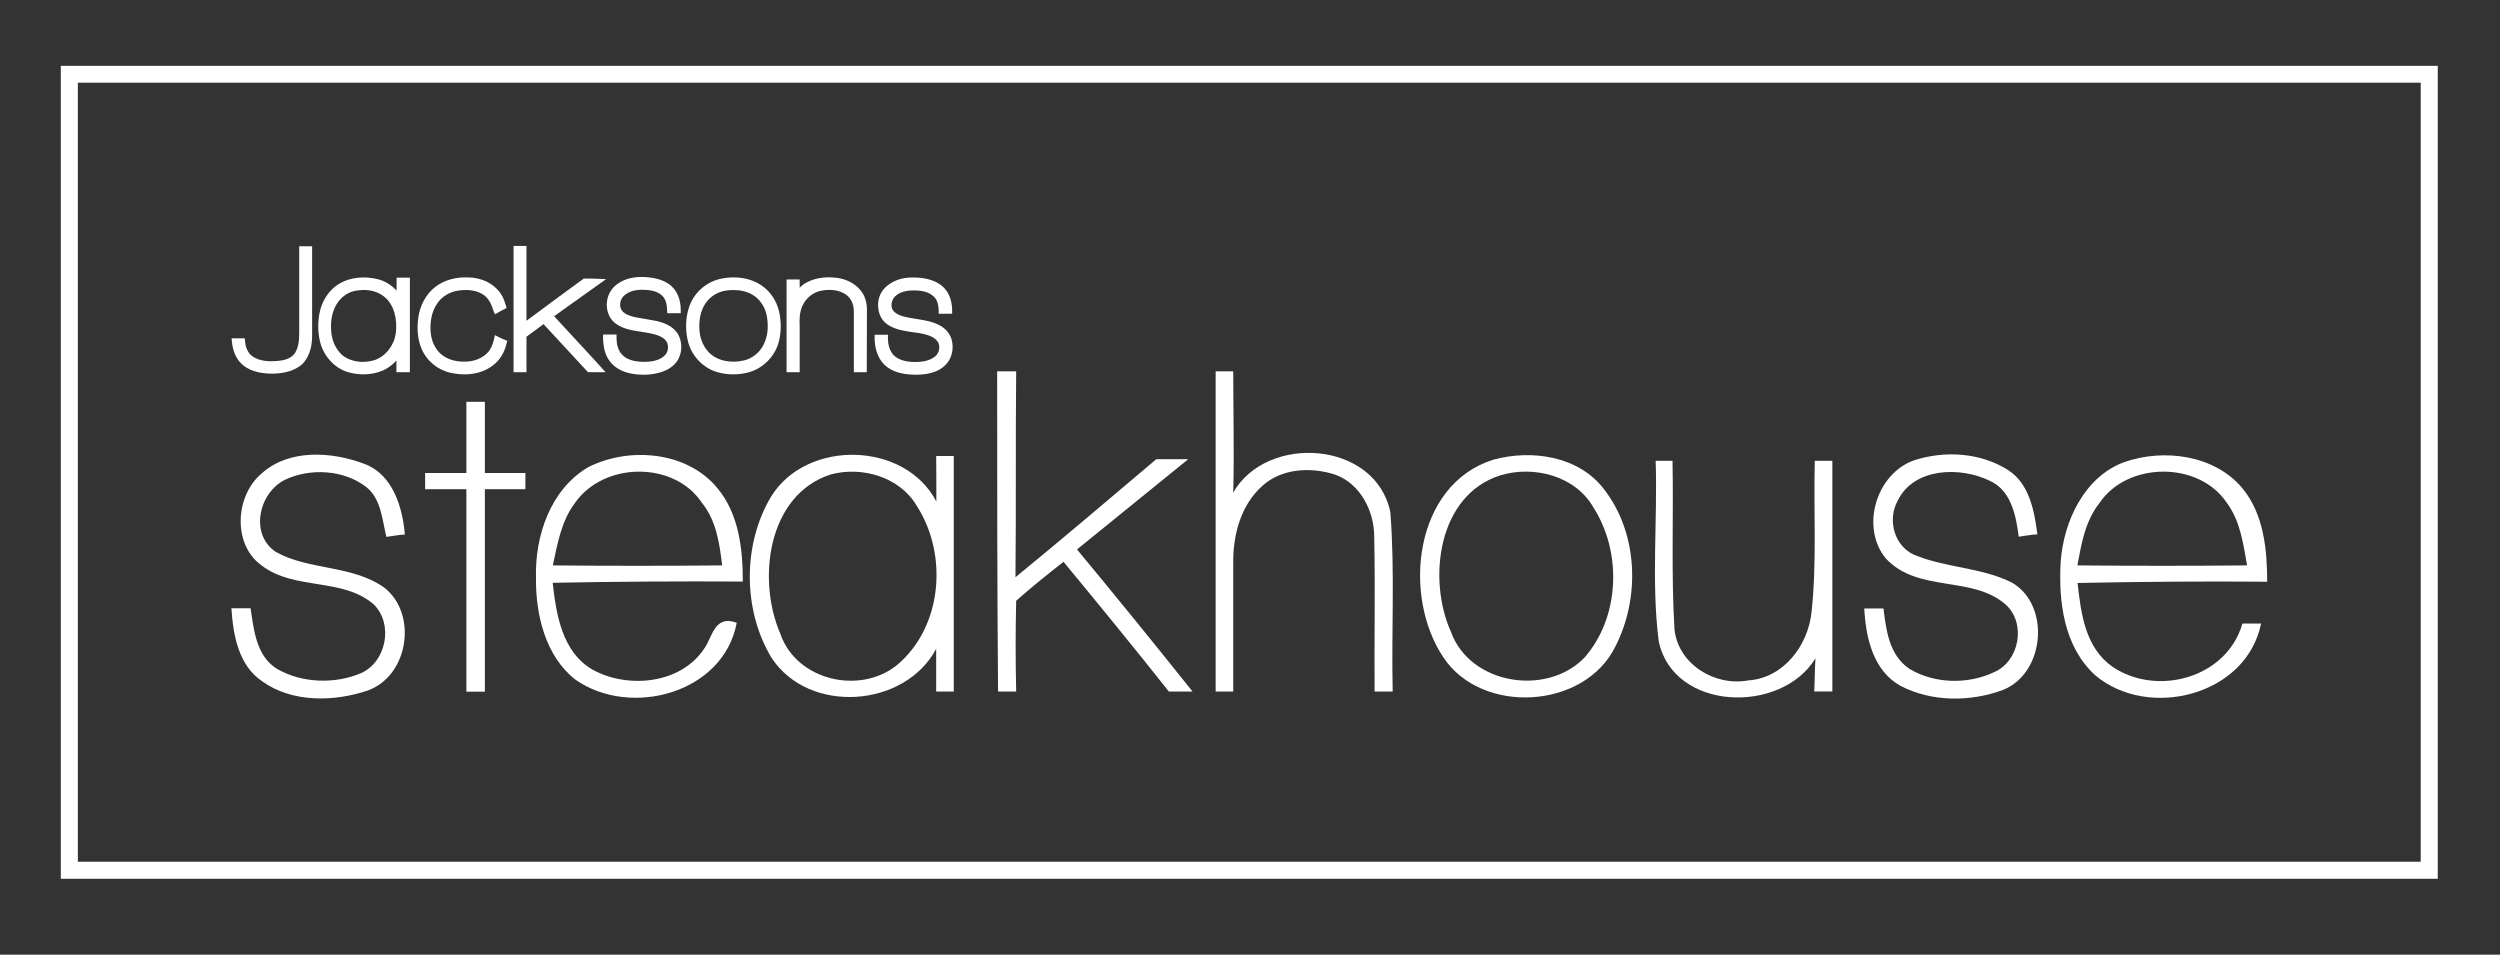 <?xml version="1.0" encoding="utf-8"?>
<!-- Generator: Adobe Illustrator 25.4.1, SVG Export Plug-In . SVG Version: 6.00 Build 0)  -->
<svg version="1.1" id="Layer_1" xmlns="http://www.w3.org/2000/svg" xmlns:xlink="http://www.w3.org/1999/xlink" x="0px" y="0px"
	 viewBox="0 0 139.37 53.22" style="enable-background:new 0 0 139.37 53.22;" xml:space="preserve">
<rect x="0" y="0" width="139.37" height="53.22" fill="#333333" stroke="none"/>
<style type="text/css">
	.st0{fill:#FFFFFF;}
</style>
<g>
	<g>
		<path class="st0" d="M135.9,48.99H3.39V3.67H135.9V48.99z M4.34,48.04h130.61V4.61H4.34V48.04z"/>
	</g>
	<g>
		<g>
			<g>
				<g>
					<g id="XMLID_168_">
						<path class="st0" d="M16.86,13.9c0.11,0,0.23,0,0.35,0c0,1.61,0,3.21,0,4.82c0,0.52-0.12,1.07-0.51,1.44s-0.96,0.47-1.49,0.48
							c-0.54,0-1.12-0.08-1.54-0.44c-0.35-0.29-0.51-0.74-0.55-1.17c0.12,0,0.24,0,0.36,0c0.03,0.37,0.18,0.75,0.49,0.97
							c0.45,0.32,1.03,0.33,1.55,0.28c0.41-0.04,0.86-0.17,1.08-0.54c0.23-0.37,0.25-0.82,0.26-1.24
							C16.86,16.98,16.85,15.44,16.86,13.9z"/>
					</g>
					<g>
						<path class="st0" d="M15.2,20.83c-0.47,0-1.16-0.06-1.66-0.48c-0.34-0.28-0.56-0.74-0.61-1.29l-0.02-0.2h0.73l0.02,0.17
							c0.02,0.22,0.1,0.62,0.42,0.84c0.42,0.29,0.98,0.29,1.43,0.25c0.32-0.03,0.74-0.13,0.94-0.45c0.21-0.34,0.23-0.75,0.23-1.15
							c0-0.77,0-1.53,0-2.3c0-0.77,0-1.54,0-2.31v-0.18h0.72v0.19c0,0.8,0,1.61,0,2.41c0,0.8,0,1.61,0,2.41
							c0,0.67-0.2,1.22-0.57,1.58C16.45,20.64,15.91,20.82,15.2,20.83z"/>
					</g>
				</g>
				<g>
					<g id="XMLID_167_">
						<path class="st0" d="M28.8,13.9c0.12,0,0.23,0,0.35,0c0,1.45,0,2.9,0,4.35c1.14-0.84,2.28-1.69,3.43-2.53
							c0.21,0,0.42,0,0.63,0.01c-0.87,0.62-1.74,1.24-2.62,1.87c0.92,0.99,1.83,1.98,2.74,2.96c-0.16,0-0.32,0-0.48,0
							c-0.84-0.91-1.69-1.83-2.53-2.75c-0.39,0.28-0.78,0.57-1.16,0.85c0,0.63,0,1.26,0,1.89c-0.12,0-0.24,0-0.35,0
							C28.8,18.35,28.8,16.12,28.8,13.9z"/>
					</g>
					<g>
						<path class="st0" d="M33.76,20.75h-0.98l-2.48-2.68c-0.32,0.23-0.64,0.47-0.95,0.7v1.98h-0.72v-7.04h0.72v4.17l0.57-0.42
							c0.85-0.63,1.71-1.27,2.57-1.89l0.05-0.04h0.3c0.13,0,0.27,0,0.4,0.01l0.55,0.02l-0.45,0.32c-0.52,0.37-1.05,0.75-1.57,1.12
							l-0.88,0.63c0.73,0.79,1.46,1.58,2.19,2.37L33.76,20.75z M32.65,15.91c-0.12,0.09-0.24,0.17-0.36,0.26
							C32.41,16.08,32.53,16,32.65,15.91L32.65,15.91z"/>
					</g>
				</g>
				<g>
					<g>
						<g>
							<path class="st0" d="M19.03,15.96c0.6-0.34,1.32-0.37,1.98-0.22c0.56,0.14,1.03,0.54,1.29,1.05c0-0.37,0-0.75,0-1.12
								c0.12,0,0.24,0,0.37,0c0,1.64,0,3.27,0,4.9c-0.12,0-0.24,0-0.37,0c0-0.35,0-0.7,0-1.05c-0.23,0.43-0.59,0.8-1.05,0.98
								c-0.55,0.22-1.18,0.24-1.75,0.09c-0.68-0.18-1.21-0.76-1.43-1.42c-0.16-0.52-0.18-1.09-0.09-1.63
								C18.09,16.89,18.46,16.28,19.03,15.96z M19.78,16.03c-0.42,0.08-0.81,0.34-1.06,0.68c-0.39,0.52-0.5,1.21-0.42,1.85
								c0.05,0.5,0.26,1,0.64,1.34c0.54,0.48,1.34,0.55,2,0.34c0.7-0.23,1.21-0.9,1.32-1.63c0.06-0.42,0.04-0.86-0.08-1.27
								c-0.14-0.48-0.46-0.93-0.92-1.15C20.81,15.98,20.27,15.94,19.78,16.03z"/>
						</g>
						<g>
							<path class="st0" d="M20.26,20.87c-0.27,0-0.54-0.04-0.81-0.11c-0.71-0.19-1.31-0.78-1.56-1.54
								c-0.16-0.52-0.19-1.11-0.09-1.71c0.13-0.74,0.56-1.38,1.14-1.71c0.59-0.34,1.34-0.42,2.11-0.24c0.4,0.1,0.77,0.33,1.06,0.64
								c0-0.17,0-0.35,0-0.53v-0.19h0.74v5.27H22.1v-0.19c0-0.15,0-0.31,0-0.46c-0.23,0.25-0.5,0.45-0.79,0.57
								C20.99,20.8,20.63,20.87,20.26,20.87z M19.81,16.21c-0.37,0.07-0.71,0.29-0.95,0.61c-0.33,0.44-0.46,1.05-0.39,1.72
								c0.05,0.5,0.27,0.94,0.58,1.23c0.44,0.39,1.16,0.51,1.82,0.31c0.61-0.2,1.09-0.8,1.19-1.48c0.06-0.41,0.03-0.82-0.08-1.19
								c-0.13-0.46-0.44-0.85-0.82-1.04C20.79,16.17,20.31,16.12,19.81,16.21z M22.47,18.41c-0.01,0.08-0.01,0.15-0.03,0.23
								c-0.02,0.12-0.05,0.24-0.09,0.36l0.11-0.21v-0.38C22.46,18.41,22.47,18.41,22.47,18.41z M22.38,17.37
								c0.05,0.17,0.08,0.36,0.09,0.54v-0.36L22.38,17.37z"/>
						</g>
					</g>
				</g>
				<g>
					<g id="XMLID_164_">
						<path class="st0" d="M24.36,16.15c0.51-0.41,1.18-0.53,1.82-0.49c0.5,0.03,1.01,0.22,1.36,0.58c0.23,0.23,0.38,0.53,0.46,0.84
							c-0.11,0.05-0.22,0.11-0.33,0.17c-0.1-0.37-0.29-0.74-0.61-0.96c-0.43-0.3-0.97-0.34-1.47-0.28
							c-0.53,0.06-1.03,0.33-1.34,0.76c-0.38,0.51-0.47,1.17-0.42,1.79c0.05,0.51,0.27,1.02,0.67,1.35
							c0.39,0.33,0.92,0.44,1.41,0.43c0.51,0,1.05-0.17,1.4-0.56c0.22-0.22,0.33-0.52,0.4-0.83c0.12,0.06,0.23,0.11,0.35,0.15
							c-0.1,0.45-0.34,0.87-0.72,1.13c-0.59,0.43-1.37,0.51-2.07,0.38c-0.57-0.09-1.11-0.43-1.43-0.92
							c-0.38-0.58-0.44-1.31-0.35-1.97C23.57,17.12,23.87,16.52,24.36,16.15z"/>
					</g>
					<g>
						<path class="st0" d="M25.89,20.87c-0.21,0-0.42-0.02-0.64-0.06c-0.63-0.1-1.21-0.48-1.55-1c-0.46-0.69-0.46-1.52-0.38-2.1
							c0.09-0.69,0.43-1.31,0.94-1.71c0.49-0.39,1.18-0.58,1.95-0.53c0.58,0.03,1.12,0.26,1.48,0.63c0.24,0.23,0.41,0.55,0.51,0.93
							l0.04,0.14l-0.13,0.07c-0.11,0.05-0.22,0.11-0.32,0.17l-0.2,0.11L27.5,17.3c-0.08-0.27-0.23-0.65-0.54-0.86
							c-0.33-0.23-0.79-0.32-1.35-0.25c-0.5,0.06-0.94,0.31-1.21,0.69c-0.39,0.53-0.43,1.2-0.39,1.67c0.05,0.5,0.27,0.95,0.61,1.22
							c0.32,0.26,0.77,0.4,1.29,0.39c0.52,0,0.98-0.19,1.27-0.5c0.17-0.17,0.28-0.42,0.36-0.75l0.05-0.23l0.21,0.11
							c0.11,0.06,0.22,0.1,0.33,0.15L28.28,19l-0.04,0.15c-0.12,0.52-0.4,0.97-0.79,1.24C27.03,20.71,26.49,20.87,25.89,20.87z
							 M27.84,19.22c-0.04,0.12-0.08,0.22-0.13,0.32C27.77,19.44,27.81,19.33,27.84,19.22L27.84,19.22z M27.62,16.62
							c0.05,0.08,0.09,0.17,0.13,0.27C27.71,16.79,27.67,16.71,27.62,16.62z"/>
					</g>
				</g>
				<g>
					<g id="XMLID_163_">
						<path class="st0" d="M34.37,16.12c0.38-0.36,0.9-0.5,1.41-0.48c0.53,0.01,1.1,0.09,1.52,0.45c0.34,0.3,0.47,0.77,0.46,1.2
							c-0.12,0-0.25,0-0.38,0c-0.01-0.32-0.08-0.66-0.31-0.89c-0.29-0.3-0.73-0.39-1.13-0.41c-0.46-0.03-0.94,0.05-1.29,0.38
							c-0.3,0.27-0.38,0.8-0.09,1.11c0.19,0.21,0.47,0.31,0.74,0.37c0.43,0.09,0.86,0.15,1.29,0.24c0.4,0.1,0.81,0.26,1.03,0.62
							c0.21,0.36,0.22,0.82,0.05,1.19c-0.2,0.41-0.64,0.63-1.06,0.72c-0.47,0.1-0.96,0.1-1.43,0c-0.41-0.08-0.82-0.28-1.06-0.63
							c-0.25-0.34-0.32-0.77-0.33-1.18c0.13,0,0.26,0,0.38,0c0,0.39,0.1,0.82,0.39,1.1c0.33,0.32,0.81,0.41,1.25,0.42
							c0.45,0.01,0.94-0.06,1.29-0.35c0.34-0.27,0.41-0.84,0.11-1.16c-0.26-0.27-0.65-0.38-1.01-0.44c-0.6-0.12-1.26-0.11-1.78-0.48
							C33.87,17.51,33.87,16.59,34.37,16.12z"/>
					</g>
					<g>
						<path class="st0" d="M35.9,20.89c-0.25,0-0.5-0.02-0.74-0.07c-0.51-0.1-0.93-0.35-1.18-0.7c-0.23-0.31-0.35-0.73-0.36-1.28
							v-0.19h0.75v0.18c0,0.3,0.06,0.71,0.34,0.97c0.24,0.24,0.62,0.36,1.13,0.37c0.53,0.01,0.91-0.09,1.17-0.31
							c0.13-0.1,0.22-0.27,0.23-0.46c0.01-0.17-0.04-0.33-0.14-0.44c-0.23-0.24-0.59-0.33-0.91-0.39c-0.16-0.03-0.31-0.05-0.47-0.08
							c-0.47-0.07-0.96-0.14-1.38-0.44c-0.3-0.21-0.48-0.56-0.51-0.96c-0.03-0.43,0.13-0.84,0.42-1.12
							c0.38-0.36,0.94-0.54,1.54-0.53c0.46,0.01,1.14,0.07,1.63,0.5c0.34,0.3,0.53,0.77,0.53,1.34v0.18h-0.18c-0.12,0-0.25,0-0.38,0
							H37.2l-0.01-0.18c-0.01-0.35-0.09-0.6-0.25-0.77c-0.21-0.22-0.54-0.34-1-0.35c-0.5-0.03-0.89,0.08-1.16,0.33
							c-0.12,0.11-0.2,0.28-0.21,0.46c-0.01,0.15,0.04,0.3,0.13,0.4c0.16,0.18,0.42,0.26,0.65,0.32c0.2,0.04,0.41,0.08,0.62,0.11
							c0.22,0.04,0.44,0.08,0.66,0.12c0.36,0.09,0.87,0.26,1.15,0.7c0.24,0.4,0.27,0.93,0.06,1.37c-0.26,0.55-0.86,0.76-1.19,0.83
							C36.41,20.86,36.15,20.89,35.9,20.89z M36.47,18.26c0.3,0.07,0.64,0.2,0.88,0.45c0.18,0.19,0.26,0.45,0.24,0.72
							c-0.02,0.29-0.15,0.55-0.37,0.72c-0.11,0.09-0.24,0.17-0.38,0.23c0.24-0.09,0.52-0.25,0.66-0.54
							c0.15-0.33,0.14-0.72-0.04-1.02c-0.16-0.25-0.45-0.42-0.92-0.53C36.53,18.27,36.5,18.27,36.47,18.26z M34,19.01
							c0.03,0.38,0.12,0.66,0.28,0.88c0.14,0.2,0.36,0.36,0.63,0.47c-0.18-0.08-0.33-0.18-0.46-0.3
							C34.14,19.77,34.03,19.36,34,19.01L34,19.01z M34.89,16c-0.15,0.07-0.28,0.16-0.39,0.26l0,0c-0.21,0.2-0.33,0.5-0.31,0.82
							c0.02,0.29,0.15,0.53,0.36,0.68c0.35,0.25,0.77,0.31,1.22,0.37c0.03,0,0.06,0.01,0.1,0.01c-0.2-0.03-0.4-0.07-0.59-0.11
							c-0.29-0.07-0.61-0.17-0.84-0.43c-0.16-0.17-0.24-0.41-0.22-0.66c0.01-0.27,0.14-0.54,0.33-0.71
							C34.64,16.14,34.76,16.06,34.89,16z M36.97,16.09c0.09,0.06,0.17,0.12,0.24,0.19c0.2,0.2,0.31,0.48,0.35,0.83
							c0.01,0,0.01,0,0.02,0c-0.02-0.27-0.11-0.64-0.39-0.88C37.12,16.18,37.05,16.13,36.97,16.09z"/>
					</g>
				</g>
				<g>
					<g>
						<g>
							<path class="st0" d="M40.32,15.7c0.6-0.1,1.25-0.06,1.8,0.22c0.58,0.3,1.01,0.87,1.14,1.51c0.12,0.56,0.11,1.15-0.06,1.69
								c-0.22,0.68-0.78,1.24-1.47,1.44c-0.56,0.16-1.16,0.16-1.71,0c-0.74-0.21-1.31-0.85-1.49-1.59c-0.14-0.6-0.13-1.25,0.07-1.83
								C38.86,16.4,39.54,15.83,40.32,15.7z M40.62,16c-0.5,0.04-1,0.26-1.33,0.66c-0.44,0.51-0.55,1.21-0.48,1.86
								c0.05,0.52,0.29,1.04,0.69,1.38c0.55,0.47,1.34,0.54,2.02,0.38c0.53-0.13,0.99-0.52,1.23-1.02c0.24-0.49,0.27-1.06,0.18-1.6
								c-0.08-0.55-0.39-1.07-0.87-1.36C41.65,16.02,41.12,15.95,40.62,16z"/>
						</g>
						<g>
							<path class="st0" d="M40.88,20.87c-0.31,0-0.61-0.04-0.91-0.13c-0.78-0.23-1.42-0.9-1.62-1.72
								c-0.16-0.66-0.13-1.35,0.08-1.94c0.28-0.81,1.01-1.42,1.86-1.56c0.49-0.09,1.22-0.11,1.91,0.24
								c0.63,0.32,1.09,0.93,1.24,1.64c0.13,0.61,0.11,1.23-0.06,1.78c-0.24,0.74-0.85,1.34-1.59,1.56
								C41.49,20.83,41.18,20.87,40.88,20.87z M40.9,16.17c-0.09,0-0.18,0-0.26,0.01l0,0c-0.49,0.03-0.92,0.25-1.2,0.59
								c-0.48,0.56-0.48,1.32-0.44,1.72c0.05,0.5,0.28,0.96,0.63,1.26c0.45,0.38,1.15,0.51,1.86,0.34c0.48-0.12,0.89-0.46,1.1-0.92
								c0.2-0.41,0.26-0.91,0.17-1.49c-0.08-0.52-0.37-0.98-0.78-1.23C41.63,16.23,41.23,16.17,40.9,16.17z"/>
						</g>
					</g>
				</g>
				<g>
					<g id="XMLID_160_">
						<path class="st0" d="M45.11,15.88c0.47-0.23,1-0.27,1.51-0.2c0.45,0.06,0.9,0.27,1.19,0.62c0.22,0.27,0.32,0.62,0.32,0.97
							c0,1.1,0,2.2,0,3.3c-0.12,0-0.24,0-0.35,0c0-1.06,0-2.13,0-3.19c0-0.39-0.14-0.79-0.45-1.04c-0.43-0.35-1.03-0.4-1.56-0.31
							c-0.55,0.09-1.02,0.48-1.23,0.99c-0.16,0.36-0.17,0.78-0.16,1.18c0,0.79,0,1.58,0,2.38c-0.12,0-0.24,0-0.36,0
							c0-1.6,0-3.2,0-4.8c0.12,0,0.24,0,0.36,0c0,0.28,0,0.56,0,0.85C44.55,16.31,44.79,16.04,45.11,15.88z"/>
					</g>
					<g>
						<path class="st0" d="M48.32,20.75H47.6v-3.38c0-0.38-0.14-0.71-0.38-0.9c-0.45-0.37-1.08-0.33-1.41-0.27
							c-0.47,0.08-0.9,0.42-1.09,0.88c-0.15,0.34-0.16,0.75-0.14,1.1v2.57h-0.73v-5.17h0.73v0.46c0.13-0.14,0.29-0.25,0.46-0.33
							c0.45-0.22,1.01-0.3,1.62-0.22c0.53,0.07,1,0.31,1.31,0.69c0.24,0.28,0.36,0.67,0.36,1.09L48.32,20.75L48.32,20.75z
							 M44.22,17.37v0.24c0.01-0.12,0.03-0.23,0.06-0.35L44.22,17.37z M47.67,16.41c0.13,0.17,0.22,0.37,0.27,0.6
							C47.9,16.78,47.81,16.58,47.67,16.41C47.67,16.42,47.67,16.41,47.67,16.41z"/>
					</g>
				</g>
				<g>
					<g id="XMLID_159_">
						<path class="st0" d="M49.51,16.14c0.37-0.36,0.9-0.51,1.4-0.5c0.54,0,1.13,0.09,1.55,0.46c0.34,0.3,0.45,0.76,0.45,1.2
							c-0.13,0-0.25,0-0.38,0c-0.01-0.34-0.09-0.69-0.35-0.93C51.86,16.07,51.4,16,50.96,16c-0.42-0.01-0.88,0.1-1.2,0.41
							c-0.28,0.29-0.33,0.82-0.02,1.11c0.31,0.3,0.76,0.35,1.16,0.42c0.48,0.1,0.99,0.13,1.42,0.37c0.26,0.14,0.47,0.36,0.56,0.64
							c0.14,0.45,0.04,1-0.34,1.32c-0.42,0.36-1,0.44-1.54,0.44c-0.56-0.01-1.17-0.11-1.58-0.51c-0.36-0.35-0.48-0.87-0.48-1.36
							c0.13,0,0.26,0,0.38,0c0,0.39,0.1,0.8,0.38,1.09c0.33,0.33,0.81,0.42,1.26,0.43c0.45,0.01,0.93-0.05,1.29-0.34
							c0.28-0.21,0.39-0.61,0.27-0.93c-0.07-0.21-0.24-0.36-0.44-0.47c-0.76-0.39-1.7-0.2-2.44-0.67
							C49.04,17.58,49.01,16.62,49.51,16.14z"/>
					</g>
					<g>
						<path class="st0" d="M51.05,20.89c-0.01,0-0.03,0-0.04,0c-0.77-0.01-1.33-0.19-1.71-0.56c-0.44-0.44-0.54-1.05-0.54-1.49
							v-0.18h0.74v0.18c0,0.29,0.06,0.69,0.32,0.96c0.24,0.24,0.62,0.37,1.13,0.38c0.54,0.01,0.9-0.09,1.17-0.3
							c0.21-0.16,0.3-0.47,0.21-0.72c-0.06-0.18-0.23-0.3-0.35-0.37c-0.33-0.17-0.7-0.22-1.09-0.27c-0.46-0.07-0.94-0.13-1.37-0.4
							c-0.32-0.2-0.52-0.54-0.56-0.95c-0.05-0.44,0.1-0.87,0.4-1.15c0.36-0.35,0.89-0.55,1.47-0.55c0.02,0,0.04,0,0.06,0
							c0.47,0,1.17,0.06,1.67,0.51c0.33,0.29,0.52,0.77,0.52,1.33v0.18h-0.75v-0.18c-0.01-0.36-0.1-0.63-0.29-0.79
							c-0.23-0.22-0.58-0.33-1.1-0.33c-0.27,0-0.74,0.03-1.06,0.35c-0.1,0.11-0.17,0.27-0.18,0.43c-0.01,0.17,0.05,0.32,0.15,0.41
							c0.24,0.22,0.59,0.29,0.93,0.35l0.13,0.02c0.12,0.02,0.23,0.04,0.35,0.06c0.38,0.06,0.77,0.13,1.13,0.33
							c0.32,0.17,0.55,0.44,0.65,0.75c0.17,0.56,0.01,1.17-0.39,1.51C52.29,20.73,51.76,20.89,51.05,20.89z M51.59,18.25
							c0.2,0.05,0.39,0.11,0.58,0.2c0.26,0.14,0.45,0.34,0.53,0.57c0.15,0.4,0.01,0.88-0.33,1.14c-0.13,0.1-0.27,0.18-0.42,0.23
							c0.19-0.07,0.35-0.16,0.49-0.27c0.29-0.24,0.4-0.71,0.28-1.12c-0.06-0.21-0.23-0.4-0.47-0.53
							C52.04,18.36,51.82,18.3,51.59,18.25z M49.14,19.01c0.02,0.34,0.12,0.75,0.42,1.05c0.15,0.15,0.34,0.26,0.57,0.33
							c-0.22-0.08-0.41-0.2-0.56-0.35C49.28,19.75,49.18,19.35,49.14,19.01L49.14,19.01z M49.76,16.17
							c-0.04,0.03-0.08,0.07-0.12,0.11l0,0c-0.21,0.2-0.32,0.53-0.29,0.85c0.03,0.29,0.17,0.54,0.39,0.67
							c0.36,0.23,0.78,0.29,1.22,0.35c0.03,0,0.07,0.01,0.1,0.01c-0.07-0.01-0.13-0.02-0.2-0.04l-0.13-0.02
							c-0.38-0.07-0.81-0.15-1.12-0.45c-0.18-0.17-0.28-0.42-0.26-0.7c0.01-0.25,0.11-0.5,0.28-0.67
							C49.68,16.24,49.72,16.2,49.76,16.17z M52.03,16.04c0.1,0.05,0.19,0.12,0.28,0.2c0.22,0.2,0.36,0.49,0.39,0.87h0.02
							c-0.02-0.27-0.11-0.63-0.38-0.87C52.25,16.16,52.15,16.09,52.03,16.04z"/>
					</g>
				</g>
			</g>
		</g>
		<g>
			<g>
				<path class="st0" d="M66.24,25.6c-0.45,0-1.28,0-1.78,0c-2.6,2.2-5.2,4.41-7.85,6.58c0.04-3.81,0-7.64,0.04-11.48
					c-0.28,0-0.75,0-1.06,0c0,5.93,0,11.92,0.05,17.85h1.01c-0.04-1.69-0.04-3.36,0-5.06c0.85-0.75,1.75-1.48,2.64-2.17
					c1.95,2.36,3.93,4.78,5.87,7.23c0.42,0,0.88,0,1.32,0c-2.13-2.67-4.24-5.27-6.44-7.92C62.12,28.94,64.19,27.27,66.24,25.6z"/>
			</g>
			<g>
				<path class="st0" d="M77.51,28.56c-0.81-3.99-6.88-4.4-8.76-1.1c0.06-2.26,0-4.53,0-6.76c-0.26,0-0.72,0-0.98,0
					c0,5.91,0,11.89,0,17.85h0.98c0-2.45,0-4.86,0-7.26c0-1.5,0.43-3.14,1.62-4.2c1.07-0.98,2.71-1.07,4.06-0.63
					c1.41,0.5,2.18,2.04,2.18,3.46c0.06,2.89,0,5.75,0.02,8.63c0.28,0,0.73,0,1.01,0C77.56,35.22,77.77,31.9,77.51,28.56z"/>
			</g>
			<g>
				<path class="st0" d="M21.41,32.75c-1.78-1.26-4.19-0.95-6.03-1.98c-1.47-0.97-0.97-3.3,0.52-4.03c1.38-0.65,3.26-0.57,4.53,0.42
					c0.81,0.65,0.87,1.78,1.11,2.77c0.24-0.03,0.78-0.13,1.03-0.13c-0.13-1.53-0.67-3.33-2.23-3.93c-1.83-0.7-4.23-0.86-5.76,0.53
					c-1.48,1.25-1.62,3.96,0,5.12c1.83,1.41,4.5,0.66,6.25,2.17c1.12,1.09,0.71,3.2-0.69,3.83c-1.46,0.63-3.33,0.57-4.71-0.24
					c-1.14-0.72-1.28-2.14-1.46-3.37c-0.28,0-0.79,0-1.07,0c0.1,1.48,0.38,3.18,1.73,4.08c1.67,1.2,4.04,1.13,5.88,0.5
					C22.81,37.65,23.28,34.19,21.41,32.75z"/>
			</g>
			<g>
				<path class="st0" d="M41.41,32.42c0-1.79-0.21-3.77-1.42-5.21c-1.68-2.05-4.91-2.32-7.19-1.17c-2.11,1.23-2.99,3.84-2.92,6.19
					c-0.02,2.01,0.51,4.34,2.2,5.66c3.07,2.15,8.26,0.76,8.99-3.17c-1.26-0.47-1.35,0.82-1.82,1.45c-1.32,1.98-4.27,2.23-6.2,1.17
					c-1.72-0.98-2.04-3.09-2.24-4.85C34.39,32.42,37.89,32.4,41.41,32.42z M30.82,31.52c0.26-1.23,0.48-2.49,1.24-3.49
					c1.61-2.3,5.53-2.33,7.07,0c0.81,1,0.98,2.27,1.13,3.49C37.14,31.55,33.96,31.55,30.82,31.52z"/>
			</g>
			<g>
				<path class="st0" d="M112.18,32.49c-1.7-0.87-3.71-0.82-5.49-1.57c-1.09-0.5-1.49-1.95-0.89-3.02c0.89-1.82,3.45-1.91,5.12-1.1
					c1.21,0.54,1.47,1.96,1.62,3.12c0.25-0.03,0.78-0.13,1.04-0.13c-0.17-1.32-0.45-2.83-1.64-3.59c-1.54-0.97-3.52-1.1-5.26-0.53
					c-2.09,0.76-2.97,3.72-1.56,5.45c1.79,1.95,4.81,0.94,6.69,2.58c1.17,1.06,0.76,3.17-0.64,3.77c-1.45,0.69-3.31,0.66-4.72-0.18
					c-1.13-0.76-1.3-2.14-1.45-3.37c-0.28,0-0.81,0-1.07,0c0.08,1.61,0.49,3.46,2.01,4.31c1.73,0.91,3.91,0.91,5.73,0.23
					C114,37.52,114.32,33.75,112.18,32.49z"/>
			</g>
			<g>
				<path class="st0" d="M117.78,37.18c-1.54-1.07-1.77-2.99-1.96-4.68c3.52-0.07,7.04-0.1,10.57-0.07c0-1.79-0.19-3.77-1.38-5.21
					c-1.54-1.85-4.37-2.24-6.61-1.45c-2.19,0.82-3.35,3.26-3.52,5.53c-0.13,2.23,0.17,4.75,1.93,6.35c2.95,2.49,8.43,1.14,9.24-2.89
					c-0.28,0-0.77,0-1.04,0C124.14,37.81,120.25,38.84,117.78,37.18z M117.05,28.03c1.56-2.3,5.53-2.33,7.09,0
					c0.77,1.04,0.92,2.33,1.13,3.49c-3.16,0.03-6.3,0.03-9.46,0C116.04,30.29,116.24,29.06,117.05,28.03z"/>
			</g>
			<g>
				<path class="st0" d="M100.99,34.12c-0.19,1.86-1.56,3.68-3.52,3.81c-1.86,0.35-3.91-0.89-4.12-2.84
					c-0.19-3.11-0.05-6.28-0.11-9.4c-0.21,0-0.71,0-0.94,0c0.11,3.36-0.25,6.73,0.17,10.06c0.82,3.9,6.82,4.09,8.74,0.95
					c-0.04,0.47-0.04,1.34-0.07,1.85c0.26,0,0.73,0,1.01,0c0-4.3,0-8.54,0-12.86c-0.28,0-0.72,0-0.98,0
					C101.1,28.53,101.29,31.36,100.99,34.12z"/>
			</g>
			<g>
				<path class="st0" d="M27.03,22.4c-0.27,0-0.8,0-1.03,0c0,1.3,0,2.61,0,3.97c-0.77,0-1.56,0-2.3,0v0.9c0.74,0,1.53,0,2.3,0
					c0,3.75,0,7.52,0,11.29c0.34,0,0.7,0,1.03,0c0-3.77,0-7.54,0-11.29c0.78,0,1.54,0,2.26,0v-0.9c-0.72,0-1.48,0-2.26,0
					C27.03,25.01,27.03,23.7,27.03,22.4z"/>
			</g>
			<g>
				<path class="st0" d="M52.2,27.96c-1.75-3.36-7.22-3.49-9.21-0.28c-1.6,2.67-1.58,6.34,0.02,8.99c2.09,3.18,7.43,2.79,9.18-0.5
					c0,0.78,0,1.61,0,2.38c0.23,0,0.77,0,0.98,0c0-4.4,0-8.76,0-13.13c-0.26,0-0.75,0-0.98,0C52.2,26.26,52.2,27.09,52.2,27.96z
					 M50,37.08c-2.07,1.67-5.6,0.85-6.49-1.73c-1.32-3.02-0.73-7.76,2.8-8.9c1.73-0.47,3.86,0.13,4.81,1.77
					C52.85,30.92,52.55,34.95,50,37.08z"/>
			</g>
			<g>
				<path class="st0" d="M83.24,25.63c-4.41,1.39-5.09,7.59-2.76,11.04c2.15,3.2,7.88,2.88,9.59-0.66c1.37-2.7,1.26-6.29-0.66-8.75
					C88,25.42,85.37,25.04,83.24,25.63z M88.34,36.65c-2.11,2.2-6.39,1.51-7.45-1.42c-1.32-2.93-0.74-7.63,2.75-8.73
					c1.86-0.57,4.19,0.03,5.19,1.79C90.43,30.79,90.31,34.39,88.34,36.65z"/>
			</g>
		</g>
	</g>
</g>
</svg>
